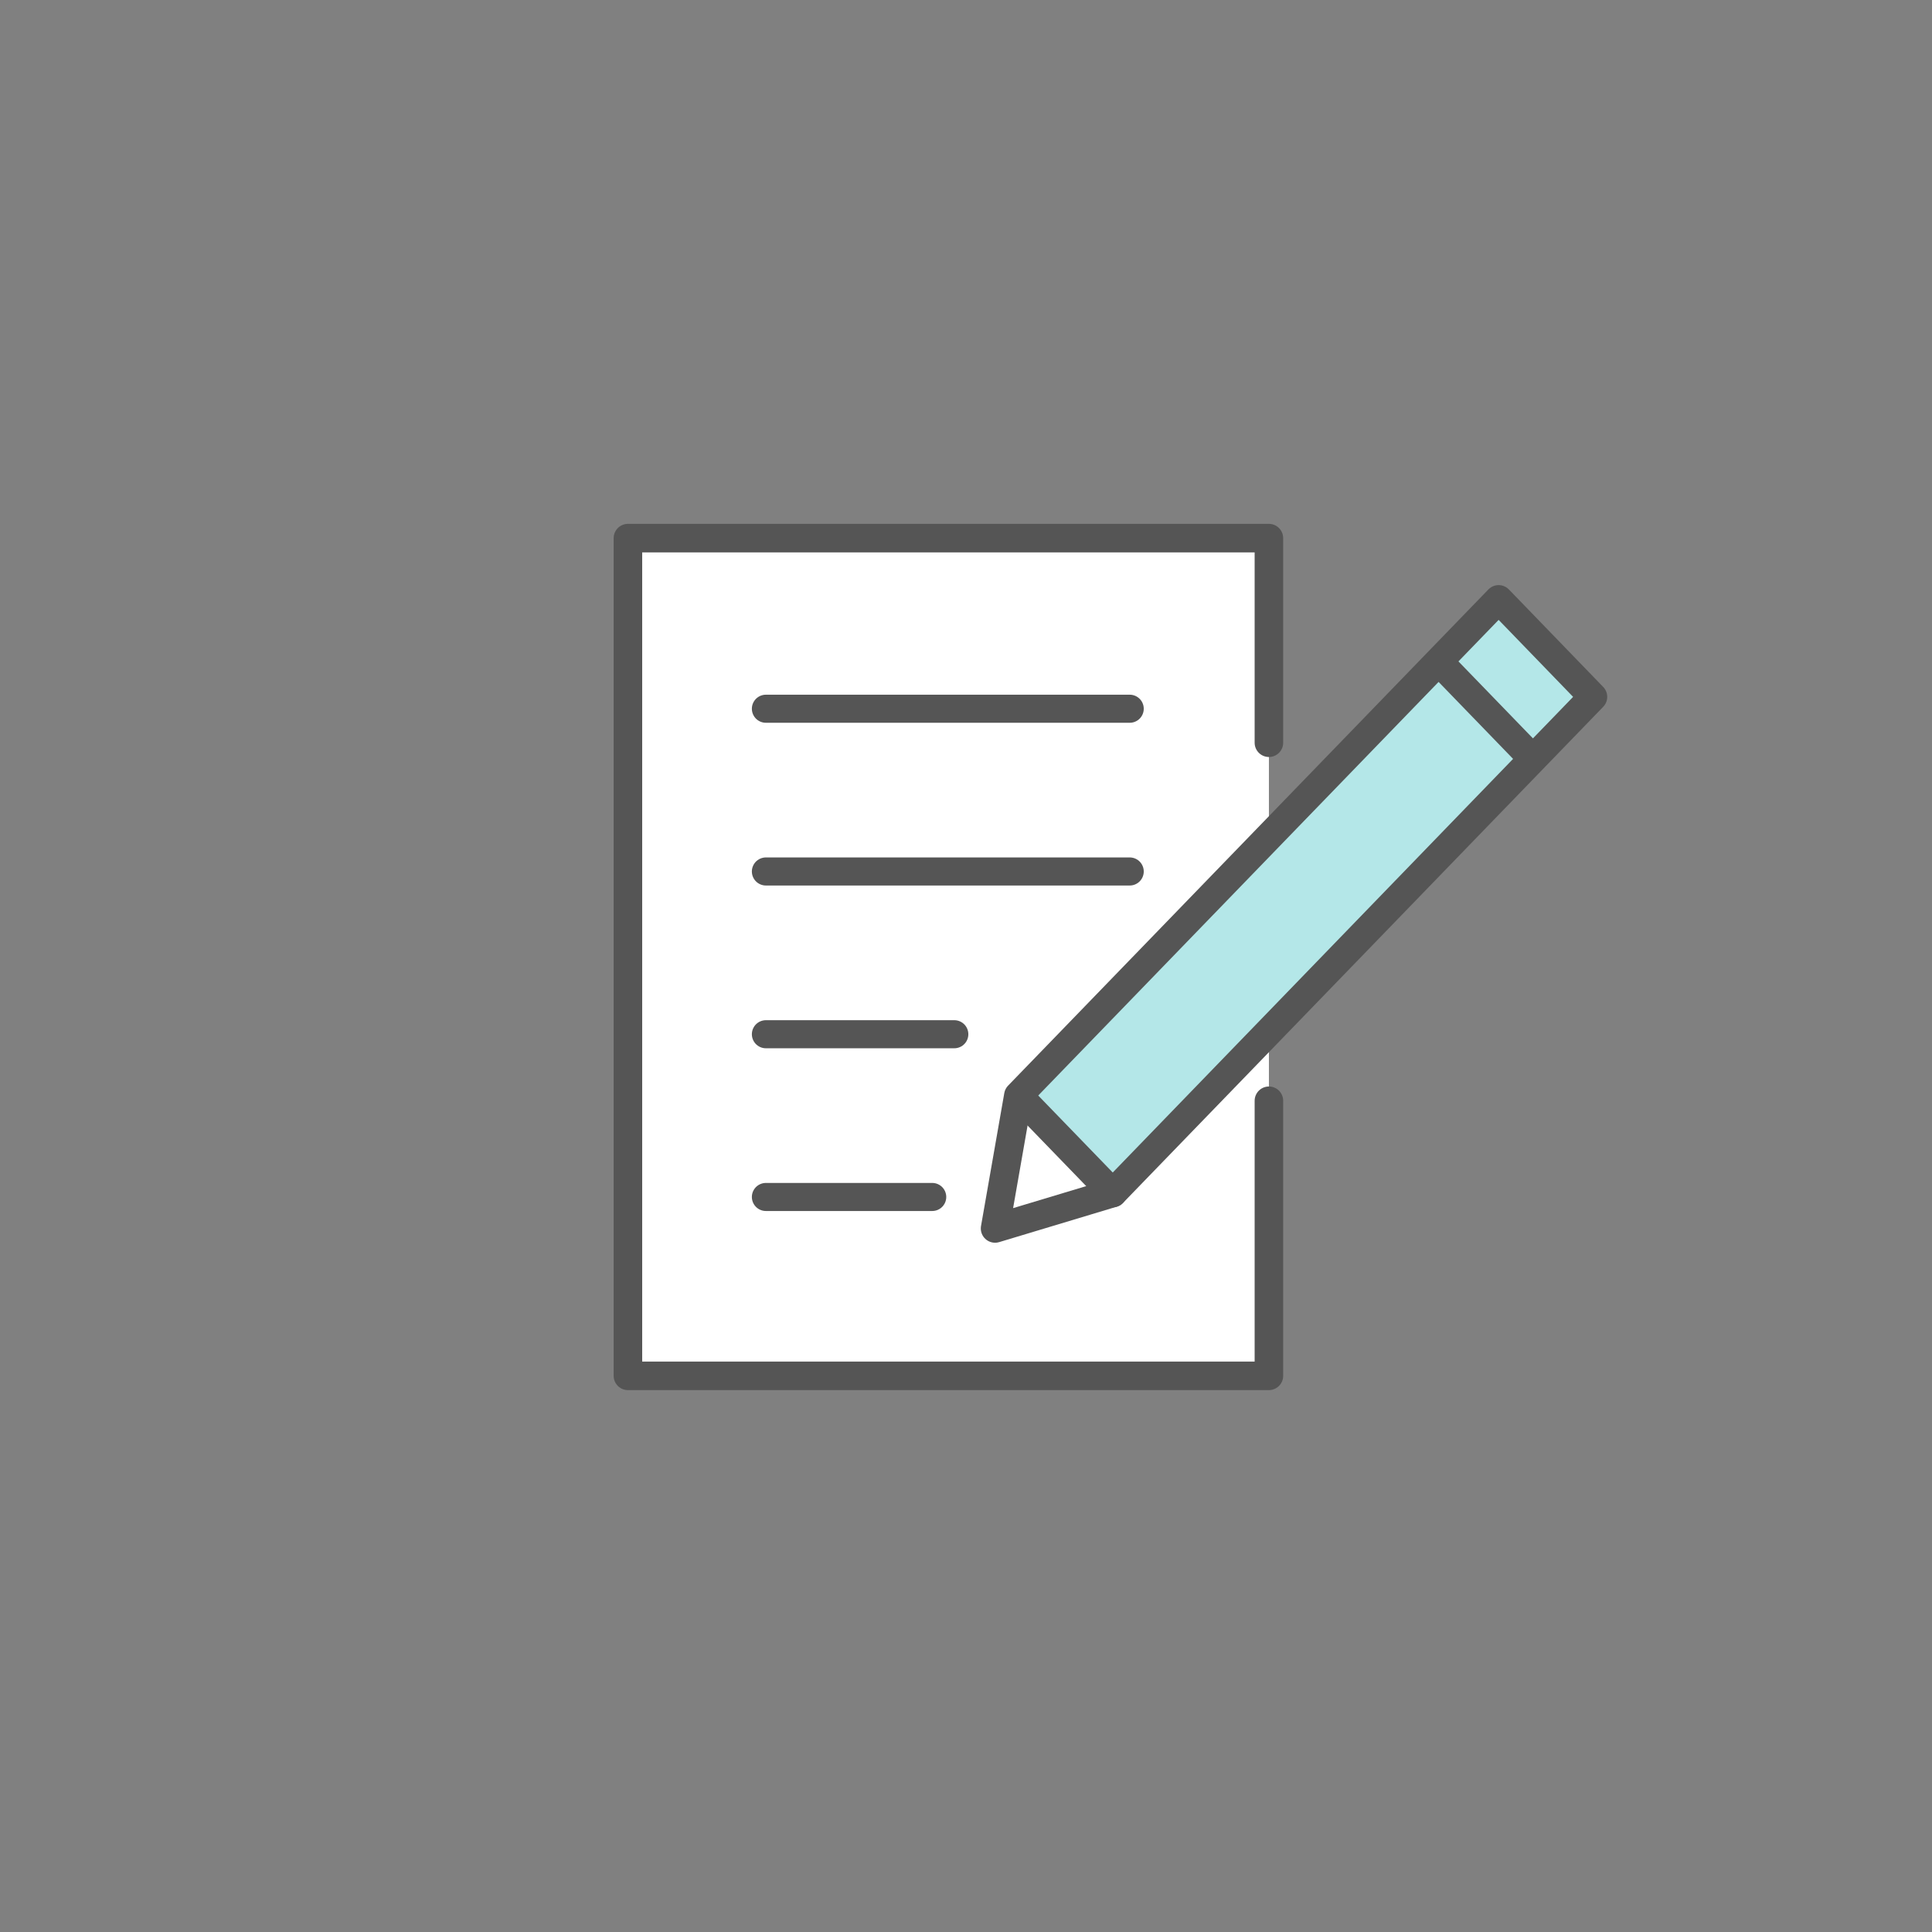 <svg xmlns="http://www.w3.org/2000/svg" xmlns:xlink="http://www.w3.org/1999/xlink" width="107" height="107"><rect width="100%" height="100%" fill="#808080" stroke="none"/><defs><clipPath id="clip-path"><rect id="長方形_44" data-name="長方形 44" width="107" height="107" transform="translate(1025 2322)" fill="none"/></clipPath></defs><g id="icon_list04" transform="translate(-1025 -2322)" clip-path="url(#clip-path)"><g id="ベクトルスマートオブジェクト" transform="translate(629.11 1777.098)"><g id="グループ_24" data-name="グループ 24"><path id="パス_159" data-name="パス 159" d="M466.166,605.865V621.1h-35.5V574.705h35.5v11.332" fill="#fff" stroke="#555" stroke-linecap="round" stroke-linejoin="round" stroke-width="1.58"/><line id="線_8" data-name="線 8" x2="20.149" transform="translate(438.308 584.154)" fill="none" stroke="#555" stroke-linecap="round" stroke-linejoin="round" stroke-width="1.555"/><line id="線_9" data-name="線 9" x2="20.149" transform="translate(438.308 593.167)" fill="none" stroke="#555" stroke-linecap="round" stroke-linejoin="round" stroke-width="1.555"/><line id="線_10" data-name="線 10" x2="10.434" transform="translate(438.308 602.181)" fill="none" stroke="#555" stroke-linecap="round" stroke-linejoin="round" stroke-width="1.555"/><line id="線_11" data-name="線 11" x2="9.211" transform="translate(438.308 611.194)" fill="none" stroke="#555" stroke-linecap="round" stroke-linejoin="round" stroke-width="1.555"/><g id="グループ_23" data-name="グループ 23"><rect id="長方形_33" data-name="長方形 33" width="7.484" height="38.466" transform="translate(478.889 578.097) rotate(45)" fill="#b4e7e8"/><path id="パス_160" data-name="パス 160" d="M457.517,610.975,451,612.938l1.289-7.361,26.6-27.48,5.224,5.4Z" fill="none" stroke="#555" stroke-linecap="round" stroke-linejoin="round" stroke-width="1.58"/><line id="線_12" data-name="線 12" x1="4.817" y1="4.977" transform="translate(452.7 605.998)" fill="none" stroke="#555" stroke-linecap="round" stroke-linejoin="round" stroke-width="1.58"/><line id="線_13" data-name="線 13" x1="4.546" y1="4.697" transform="translate(475.903 581.883)" fill="none" stroke="#555" stroke-linecap="round" stroke-linejoin="round" stroke-width="1.58"/></g></g></g></g></svg>